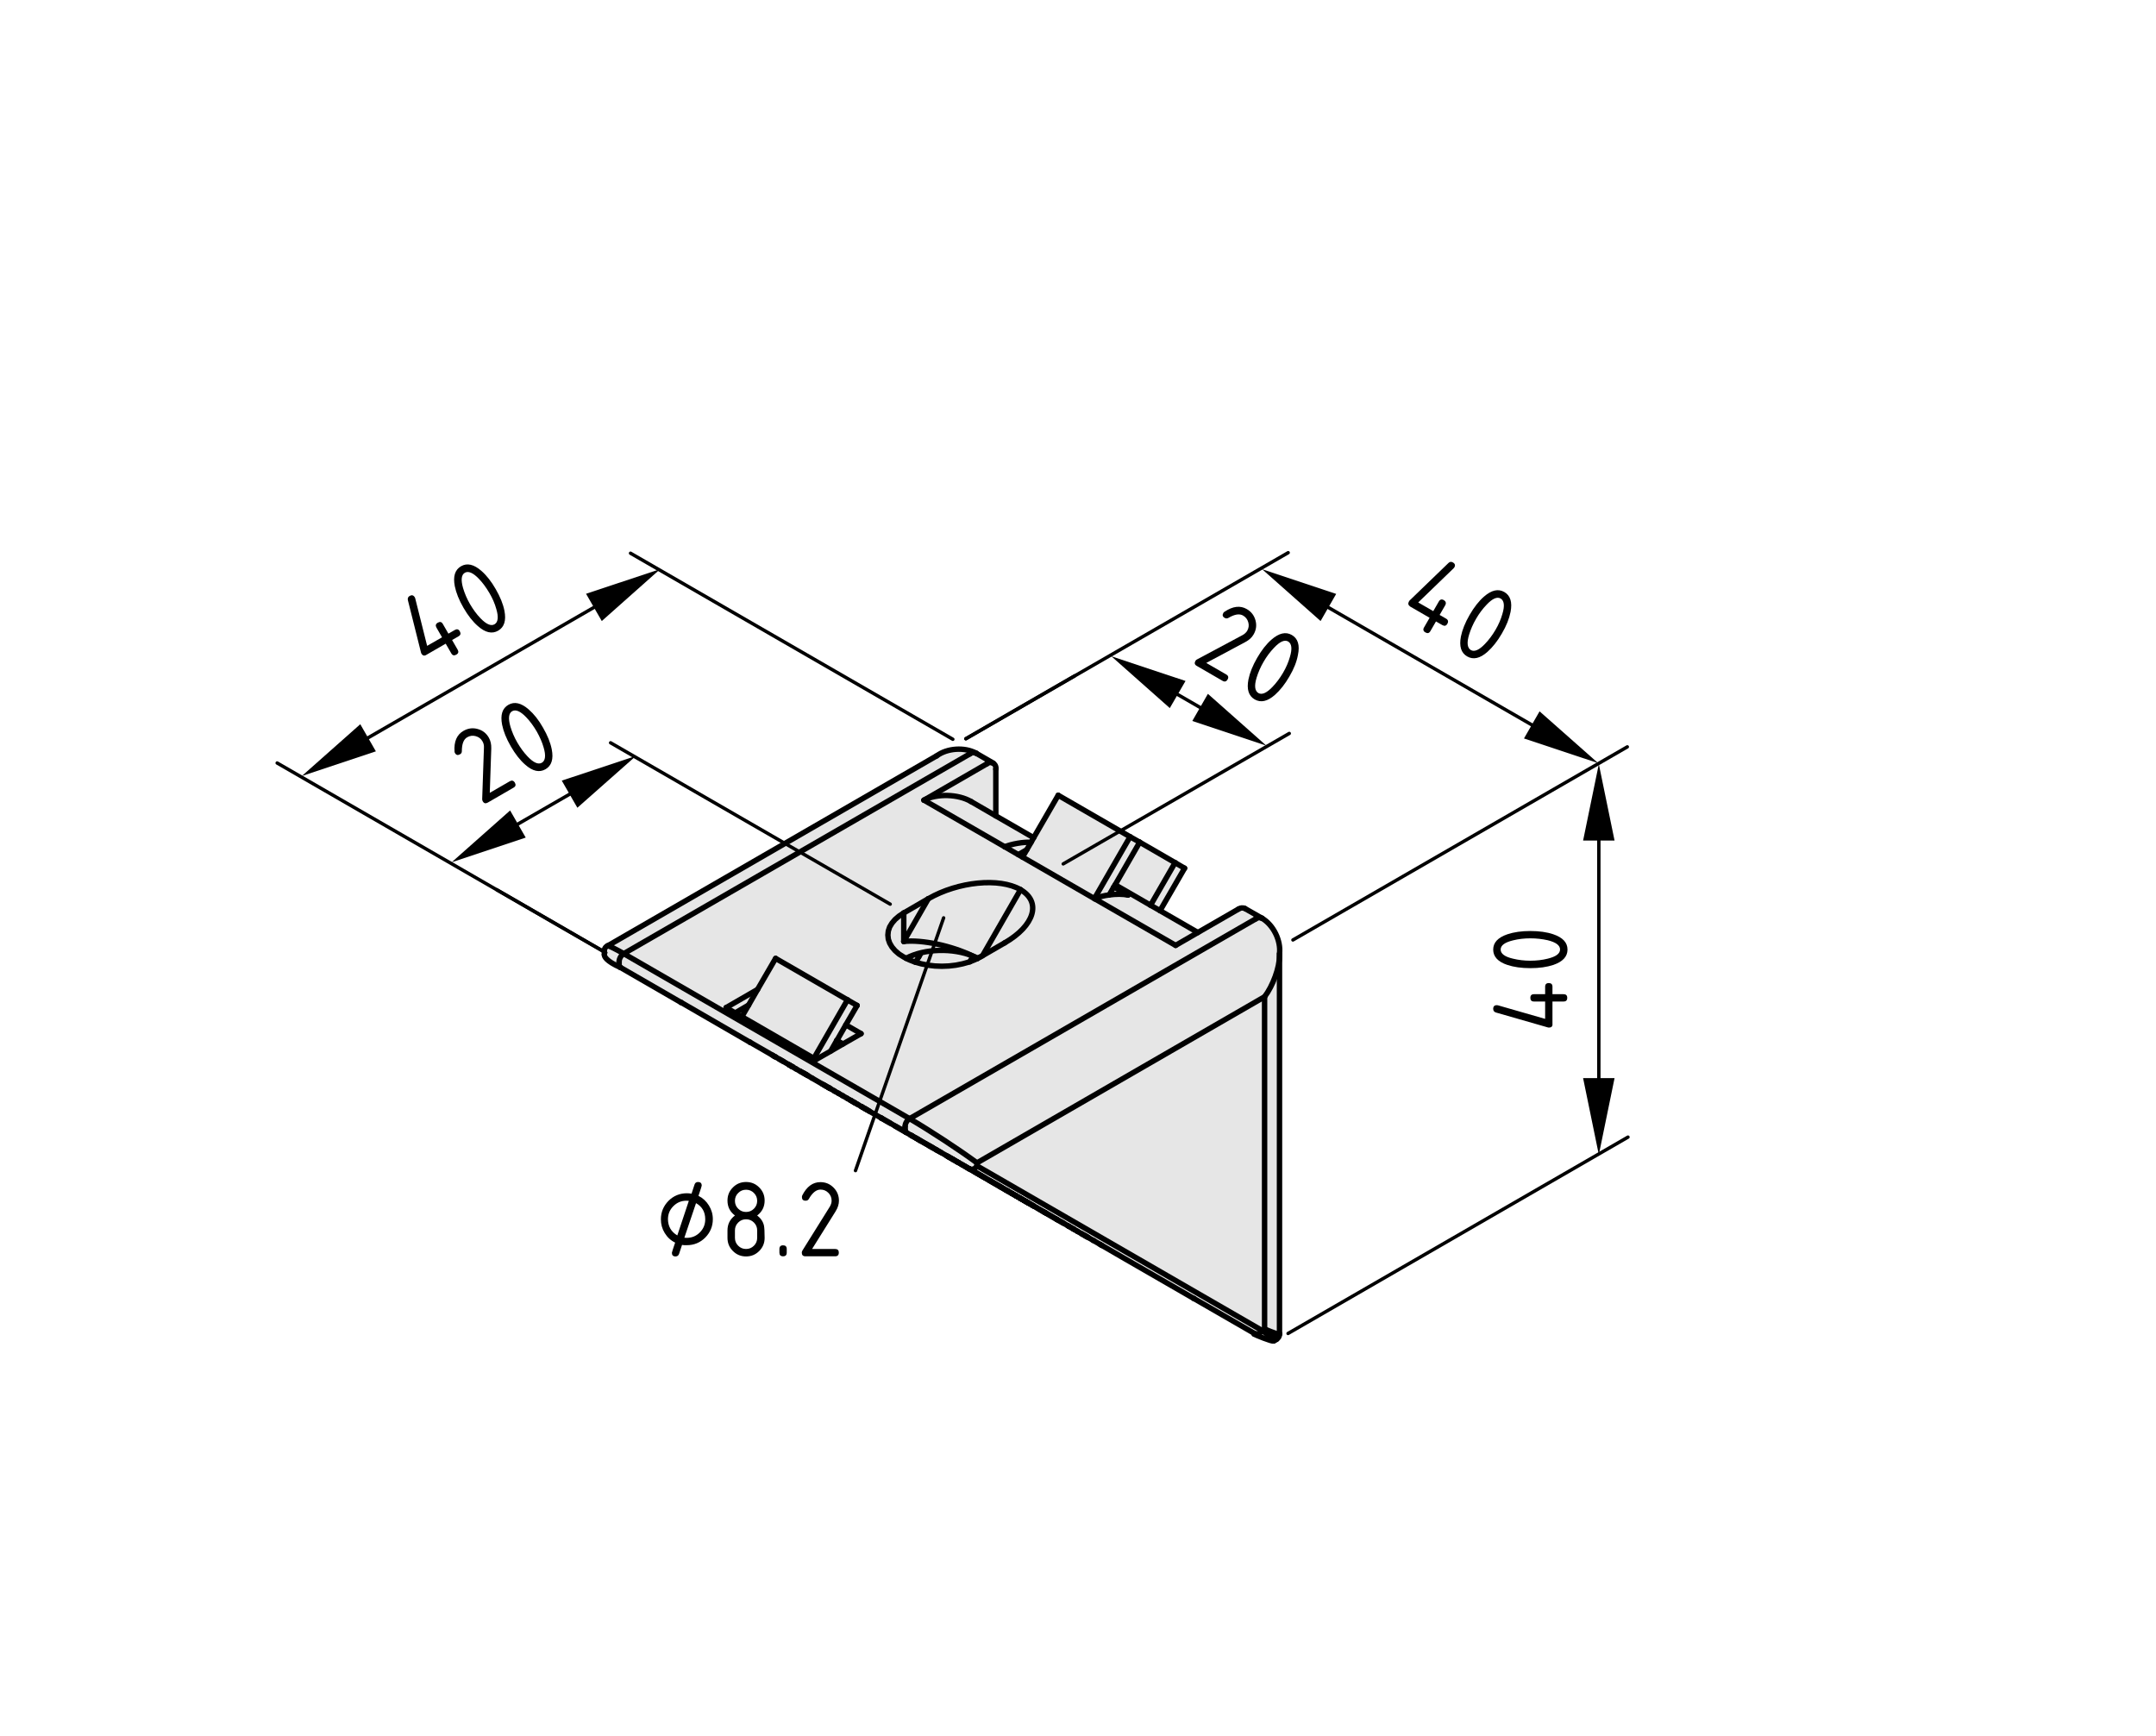 <?xml version="1.0" encoding="utf-8"?>
<!-- Generator: Adobe Illustrator 19.2.1, SVG Export Plug-In . SVG Version: 6.00 Build 0)  -->
<svg version="1.1" xmlns="http://www.w3.org/2000/svg" xmlns:xlink="http://www.w3.org/1999/xlink" x="0px" y="0px"
	 viewBox="0 0 159 128" style="enable-background:new 0 0 159 128;" xml:space="preserve">
<style type="text/css">
	.st0{fill:#E6E6E6;}
	.st1{fill:none;stroke:#000000;stroke-width:0.4;stroke-linecap:round;stroke-linejoin:round;stroke-miterlimit:10;}
	.st2{fill:none;stroke:#000000;stroke-width:0.25;stroke-linecap:round;stroke-linejoin:round;stroke-miterlimit:10;}
</style>
<g id="Kontur">
	<g id="LINE_71_">
		<g id="XMLID_1_">
			<g>
				<path class="st0" d="M93.07,67.72c0.84,0.49,1.41,1.65,1.29,2.62v0.01v0.01c0,0.04,0,0.09,0,0.13c0,0.87-0.48,2.2-1.1,3.02
					L72.05,85.76c-1.28-0.95-3.51-2.41-4.97-3.26L92.6,67.77C92.72,67.67,92.93,67.65,93.07,67.72z"/>
				<path class="st0" d="M94.36,98.38c0.01,0.15-0.08,0.32-0.22,0.38c-0.02-0.08-0.38-0.39-0.88-0.75
					C93.88,98.28,94.36,98.44,94.36,98.38z"/>
				<path class="st0" d="M94.36,98.37L94.36,98.37c0,0.07-0.48-0.09-1.1-0.36v-24.5c0.62-0.82,1.1-2.15,1.1-3.02V98.37L94.36,98.37z
					"/>
				<path class="st0" d="M94.14,98.76c0.01,0.01,0,0.02-0.01,0.02l-0.18,0.1c0-0.07-0.37-0.39-0.88-0.76l0.19-0.11
					C93.76,98.37,94.12,98.68,94.14,98.76z"/>
				<polygon class="st0" points="93.26,73.51 93.26,98.01 93.07,98.12 72.05,85.98 72.05,85.76 				"/>
				<path class="st0" d="M66.83,70.67l0.21,0.11l0.43,0.17l0.04,0.01l0.43,0.12l0.49,0.1l0.51,0.06l0.52,0.02l0.52-0.02l0.51-0.06
					l0.5-0.1l0.47-0.13l0.06-0.02l0.37-0.15l0.2-0.1h0.01v-0.01l0.18-0.09l0.18-0.1l1.64-0.95c2.2-1.27,2.72-3.02,1.16-3.92
					c-1.55-0.9-4.6-0.6-6.8,0.67l-1.81,1.05l-0.35,0.23l-0.29,0.25l-0.23,0.27l-0.17,0.28l-0.1,0.3l-0.03,0.3l0.03,0.3l0.1,0.29
					l0.17,0.29l0.23,0.27l0.29,0.25l0.35,0.22L66.83,70.67z M91.81,67l1.26,0.72c-0.14-0.07-0.35-0.05-0.47,0.05L67.08,82.5
					L46,70.33L71.52,55.6c0.12-0.1,0.33-0.12,0.47-0.05l1.26,0.73l-0.01,0.01c-0.04-0.02-0.09-0.04-0.14-0.05
					c-0.1-0.02-0.25,0.02-0.32,0.09l-4.64,2.68l5.96,3.44l1,0.58l0.31,0.18l5.3,3.06l0.02,0.01l5.97,3.44l1.64-0.95l3-1.73
					C91.46,66.95,91.67,66.93,91.81,67z M62.17,76.99l1.33-0.76l-1.12-0.65l0.83-1.43l-0.71-0.41l-5.3-3.06l-1.33,2.29l-2.32,1.34
					l0.67,0.39l0.49,0.28l5.31,3.07l0.16,0.09l1.08-0.62L62.17,76.99z"/>
				<path class="st0" d="M72.05,85.98l21.02,12.14c-0.1,0.21-0.35,0.31-0.57,0.21l-4.44-2.56l-0.02-0.01l-5.08-2.93l-1.69-0.98
					l-0.04-0.02l-0.07-0.04l-0.03-0.02l-0.46-0.27l-0.06-0.03l-0.36-0.21l-0.11-0.06l-0.09-0.06l-0.02-0.01l-0.22-0.12l-0.05-0.03
					l-0.26-0.15l-0.09-0.05l-0.17-0.1l-0.04-0.03l-0.06-0.03l-0.15-0.09l-0.18-0.1l-0.08-0.05l-0.26-0.15l-0.1-0.06l-0.02-0.01
					l-0.04-0.02l-0.12-0.07l-0.11-0.06l-0.19-0.11l-0.19-0.11l-0.41-0.24L77.2,89.5l-0.05-0.03l-0.01-0.01l-0.06-0.03l-0.12-0.07
					l-0.04-0.02l-0.31-0.18l-0.15-0.09l-0.02-0.01l-0.19-0.11l-0.02-0.01l-0.14-0.08l-0.01-0.01l-0.2-0.12l-0.02-0.01l-0.07-0.04
					l-0.1-0.06l-0.09-0.05l-0.1-0.05l-0.03-0.02l-0.02-0.01l-0.01-0.01l-0.07-0.04l-0.04-0.02l-0.13-0.08l-0.07-0.04l-0.02-0.01
					l-0.04-0.02L75,88.23l-0.01-0.01l-0.08-0.05l-0.03-0.01l-0.02-0.01l-0.03-0.02l-0.1-0.06l-0.04-0.02l-0.05-0.03l-0.05-0.03
					l-0.03-0.02l-0.06-0.03l-0.09-0.05l-0.03-0.02l-0.04-0.02l-0.02-0.02l-0.02-0.01l-0.02-0.01l-0.05-0.03l-0.02-0.01l-0.02-0.01
					l-0.02-0.01l-0.14-0.08l-0.05-0.03l-0.07-0.04l-0.08-0.05l-0.05-0.03l-0.5-0.29l-0.32-0.18l-0.34-0.2l-0.73-0.42l-0.38-0.22
					C71.72,86.28,71.95,86.19,72.05,85.98z"/>
				<path class="st0" d="M88.34,68.77l-1.64,0.95l-5.97-3.44c0.29-0.13,0.67-0.23,1.07-0.28c0.49-0.07,1.01-0.07,1.39,0.01
					l-1.05-0.6l0.1-0.16l2.61,1.51l0.7,0.4L88.34,68.77z"/>
				<polygon class="st0" points="87.36,64.03 85.55,67.16 84.85,66.76 86.66,63.62 				"/>
				<polygon class="st0" points="86.66,63.62 84.85,66.76 82.24,65.25 84.05,62.11 				"/>
				<path class="st0" d="M84.05,62.11l-1.81,3.14l-0.1,0.16L81.8,66c-0.4,0.05-0.78,0.15-1.07,0.28l-0.02-0.01l2.63-4.56
					L84.05,62.11z"/>
				<polygon class="st0" points="83.34,61.71 80.71,66.27 75.41,63.21 75.72,62.67 76.04,62.12 76.23,61.78 78.04,58.65 				"/>
				<path class="st0" d="M82.14,65.41l1.05,0.6c-0.38-0.08-0.9-0.08-1.39-0.01L82.14,65.41z"/>
				<path class="st0" d="M81.27,91.85l-0.04-0.02L81.27,91.85z"/>
				<path class="st0" d="M81.13,91.77l0.03,0.02L81.13,91.77z"/>
				<path class="st0" d="M80.67,91.5l-0.06-0.03L80.67,91.5z"/>
				<path class="st0" d="M80.14,91.2l0.11,0.06L80.14,91.2z"/>
				<polygon class="st0" points="80.05,91.14 80.14,91.2 80.03,91.13 				"/>
				<polygon class="st0" points="80.14,91.2 79.81,91.01 80.03,91.13 				"/>
				<path class="st0" d="M79.76,90.98l0.05,0.03L79.76,90.98z"/>
				<path class="st0" d="M79.5,90.83l-0.09-0.05L79.5,90.83z"/>
				<polygon class="st0" points="79.24,90.68 79.14,90.62 79.2,90.65 				"/>
				<path class="st0" d="M79.2,90.65l-0.06-0.03L79.2,90.65z"/>
				<path class="st0" d="M78.99,90.53l-0.18-0.1L78.99,90.53z"/>
				<path class="st0" d="M78.73,90.38l0.08,0.05L78.73,90.38z"/>
				<polygon class="st0" points="78.47,90.23 78.35,90.16 78.37,90.17 				"/>
				<path class="st0" d="M78.19,90.07l0.12,0.07L78.19,90.07z"/>
				<polygon class="st0" points="77.89,89.9 78.08,90.01 78.01,89.97 				"/>
				<path class="st0" d="M77.89,89.9l0.12,0.07L77.89,89.9z"/>
				<path class="st0" d="M77.7,89.79l0.19,0.11L77.7,89.79z"/>
				<path class="st0" d="M77.29,89.55l0.41,0.24L77.29,89.55z"/>
				<path class="st0" d="M77.15,89.47l0.05,0.03L77.15,89.47z"/>
				<polygon class="st0" points="77.14,89.46 77.15,89.47 77.14,89.47 				"/>
				<polygon class="st0" points="77.14,89.46 77.14,89.47 77.08,89.43 				"/>
				<polygon class="st0" points="76.96,89.36 77.08,89.43 77,89.39 				"/>
				<path class="st0" d="M76.96,89.36L77,89.39L76.96,89.36z"/>
				<path class="st0" d="M76.61,89.16l0.31,0.18L76.61,89.16z"/>
				<path class="st0" d="M76.44,89.06l0.02,0.01L76.44,89.06z"/>
				<path class="st0" d="M76.25,88.95l-0.02-0.01L76.25,88.95z"/>
				<path class="st0" d="M76.23,61.78l-0.19,0.34h-0.01c-0.53-0.04-1.44,0.12-1.93,0.33l-5.96-3.44c0.97-0.5,2.53-0.45,3.47,0.1
					l1.83,1.06L76.23,61.78z"/>
				<polygon class="st0" points="76.09,88.86 76.23,88.94 76.17,88.91 				"/>
				<path class="st0" d="M76.17,88.91l0.06,0.03L76.17,88.91z"/>
				<polygon class="st0" points="76.09,88.86 75.86,88.73 76.08,88.85 				"/>
				<polygon class="st0" points="76.08,88.85 75.86,88.73 75.88,88.73 				"/>
				<path class="st0" d="M76.04,62.12l-0.32,0.55l-0.62,0.36l-1-0.58C74.59,62.24,75.5,62.08,76.04,62.12L76.04,62.12z"/>
				<polygon class="st0" points="75.88,88.73 75.86,88.73 75.86,88.72 				"/>
				<polygon class="st0" points="75.86,88.72 75.86,88.73 75.84,88.72 				"/>
				<polygon class="st0" points="75.86,88.72 75.84,88.72 75.82,88.71 75.79,88.68 				"/>
				<polygon class="st0" points="75.79,88.68 75.82,88.71 75.61,88.59 				"/>
				<polygon class="st0" points="75.79,88.68 75.61,88.59 75.6,88.57 				"/>
				<polygon class="st0" points="75.79,88.68 75.6,88.57 75.69,88.62 				"/>
				<polygon class="st0" points="75.72,62.67 75.41,63.21 75.1,63.03 				"/>
				<path class="st0" d="M75.69,88.62l-0.09-0.05L75.69,88.62z"/>
				<polygon class="st0" points="75.6,88.57 75.61,88.59 75.55,88.55 				"/>
				<polygon class="st0" points="75.6,88.57 75.55,88.55 75.5,88.52 				"/>
				<path class="st0" d="M75.26,65.61c1.56,0.9,1.04,2.65-1.16,3.92l-1.64,0.95L75.26,65.61z"/>
				<path class="st0" d="M75.47,88.5l-0.02-0.01L75.47,88.5z"/>
				<polygon class="st0" points="75.45,88.49 75.43,88.48 75.44,88.48 				"/>
				<polygon class="st0" points="75.37,88.44 75.44,88.48 75.43,88.48 				"/>
				<polygon class="st0" points="75.43,88.48 75.33,88.42 75.37,88.44 				"/>
				<polygon class="st0" points="75.2,88.34 75.33,88.42 75.24,88.37 				"/>
				<polygon class="st0" points="75.24,88.37 75.33,88.42 75.32,88.42 				"/>
				<path class="st0" d="M75.24,88.37l0.08,0.05L75.24,88.37z"/>
				<path class="st0" d="M75.26,65.61l-2.8,4.87l-0.18,0.1l-0.18,0.09c-0.06-0.03-0.13-0.06-0.19-0.09
					c-0.05-0.02-0.11-0.05-0.16-0.07c-1.56-0.76-3.75-1.23-5.1-1.08l1.81-3.15C70.66,65.01,73.71,64.71,75.26,65.61z"/>
				<polygon class="st0" points="75.2,88.34 75.24,88.37 75.13,88.3 				"/>
				<polygon class="st0" points="75.24,88.37 75.08,88.28 75.11,88.29 75.13,88.3 				"/>
				<polygon class="st0" points="75.11,88.29 75.08,88.28 75.07,88.27 				"/>
				<path class="st0" d="M75.07,88.27L75,88.23L75.07,88.27z"/>
				<polygon class="st0" points="75,88.23 74.91,88.18 74.99,88.22 				"/>
				<polygon class="st0" points="74.99,88.22 74.91,88.18 74.91,88.17 				"/>
				<polygon class="st0" points="74.91,88.17 74.91,88.18 74.88,88.16 				"/>
				<path class="st0" d="M74.88,88.16l-0.02-0.01L74.88,88.16z"/>
				<path class="st0" d="M74.83,88.13l0.03,0.02L74.83,88.13z"/>
				<polygon class="st0" points="74.83,88.13 74.69,88.05 74.73,88.07 				"/>
				<path class="st0" d="M74.73,88.07l-0.04-0.02L74.73,88.07z"/>
				<path class="st0" d="M74.64,88.02l0.05,0.03L74.64,88.02z"/>
				<polygon class="st0" points="74.64,88.02 74.57,87.99 74.59,87.99 				"/>
				<polygon class="st0" points="74.59,87.99 74.57,87.99 74.56,87.97 				"/>
				<polygon class="st0" points="74.56,87.97 74.57,87.99 74.5,87.94 				"/>
				<path class="st0" d="M74.56,87.97l-0.06-0.03L74.56,87.97z"/>
				<path class="st0" d="M74.5,87.94l-0.09-0.05L74.5,87.94z"/>
				<path class="st0" d="M74.41,87.89l-0.03-0.02L74.41,87.89z"/>
				<polygon class="st0" points="74.32,87.83 74.34,87.85 74.32,87.84 				"/>
				<polygon class="st0" points="74.32,87.83 74.32,87.84 74.3,87.82 				"/>
				<polygon class="st0" points="74.32,87.84 74.19,87.77 74.21,87.77 74.23,87.78 74.28,87.81 74.3,87.82 				"/>
				<path class="st0" d="M74.28,87.81l-0.05-0.03L74.28,87.81z"/>
				<polygon class="st0" points="74.21,87.77 74.19,87.77 74.19,87.76 				"/>
				<path class="st0" d="M74.19,87.76l-0.02-0.01L74.19,87.76z"/>
				<path class="st0" d="M74.03,87.67l0.14,0.08L74.03,87.67z"/>
				<path class="st0" d="M74.03,87.67l-0.05-0.03L74.03,87.67z"/>
				<path class="st0" d="M73.98,87.64l-0.07-0.04L73.98,87.64z"/>
				<polygon class="st0" points="73.83,87.55 73.91,87.6 73.85,87.57 				"/>
				<polygon class="st0" points="73.83,87.55 73.85,87.57 73.78,87.53 				"/>
				<polygon class="st0" points="73.83,87.55 73.78,87.53 73.78,87.52 				"/>
				<polygon class="st0" points="73.78,87.52 73.78,87.53 71.48,86.2 71.49,86.2 71.51,86.21 71.89,86.43 72.62,86.85 72.96,87.05 
									"/>
				<polygon class="st0" points="73.78,87.52 72.96,87.05 73.28,87.23 				"/>
				<path class="st0" d="M73.24,56.29c0.15,0.08,0.23,0.25,0.2,0.42v3.46l-1.83-1.06c-0.94-0.55-2.5-0.6-3.47-0.1l4.64-2.68
					c0.07-0.07,0.22-0.11,0.32-0.09C73.15,56.25,73.2,56.27,73.24,56.29z"/>
				<path class="st0" d="M72.62,86.85l-0.73-0.42L72.62,86.85z"/>
				<polygon class="st0" points="72.1,70.67 72.1,70.68 72.09,70.68 				"/>
				<path class="st0" d="M72.1,70.67L72.1,70.67c-0.07-0.03-0.13-0.06-0.19-0.09C71.97,70.61,72.04,70.64,72.1,70.67z"/>
				<path class="st0" d="M67.51,70.96l-0.04-0.01l-0.43-0.17l-0.21-0.11c1.34-0.72,3.46-0.77,4.92-0.16
					c0.05,0.02,0.11,0.05,0.16,0.07c0.06,0.03,0.12,0.06,0.18,0.1l-0.2,0.1l-0.37,0.15l-0.06,0.02l-0.47,0.13l-0.5,0.1l-0.51,0.06
					l-0.52,0.02l-0.52-0.02l-0.51-0.06l-0.49-0.1L67.51,70.96z"/>
				<path class="st0" d="M72.05,85.76v0.22c-0.1,0.21-0.33,0.3-0.54,0.23l-0.02-0.01c-0.24-0.14-0.48-0.28-0.73-0.42
					c-0.02-0.01-0.04-0.03-0.06-0.04c-0.1-0.06-0.2-0.11-0.3-0.17c-0.02-0.01-0.04-0.03-0.06-0.03c-0.01-0.01-0.03-0.02-0.04-0.03
					c-0.14-0.08-0.27-0.16-0.4-0.23c-0.04-0.02-0.08-0.04-0.11-0.06c-0.12-0.07-0.24-0.14-0.38-0.22c-0.08-0.05-0.17-0.1-0.25-0.14
					c-0.02-0.02-0.04-0.03-0.06-0.04c-0.11-0.06-0.22-0.12-0.33-0.19c-0.4-0.23-0.8-0.46-1.2-0.69c-0.08-0.04-0.15-0.09-0.22-0.12
					c-0.01-0.01-0.03-0.02-0.04-0.03H67.3l-0.13-0.08c0,0,0,0-0.01,0c-0.11-0.07-0.21-0.13-0.32-0.19l-0.01-0.01
					c-0.06-0.05-0.1-0.13-0.08-0.21v-0.22c-0.01-0.21,0.14-0.47,0.33-0.58C68.54,83.35,70.77,84.81,72.05,85.76z"/>
				<path class="st0" d="M71.99,55.55c-0.14-0.07-0.35-0.05-0.47,0.05L46,70.33c-0.58-0.33-1.07-0.58-1.18-0.58l24.24-14h0.01
					C69.84,55.17,71.14,55.08,71.99,55.55z"/>
				<path class="st0" d="M71.49,86.2l0.02,0.01L71.49,86.2z"/>
				<path class="st0" d="M71.49,86.2L71.49,86.2l-0.38-0.22l-0.16-0.09l-0.02-0.01c-0.05-0.03-0.11-0.07-0.17-0.1
					C71.01,85.92,71.25,86.06,71.49,86.2z"/>
				<path class="st0" d="M71.11,85.98l0.37,0.22l-0.06-0.03C71.32,86.11,71.22,86.05,71.11,85.98z"/>
				<path class="st0" d="M70.76,85.78c-0.04-0.02-0.09-0.05-0.13-0.07c0.02,0.01,0.05,0.03,0.07,0.03
					C70.72,85.75,70.74,85.77,70.76,85.78z"/>
				<path class="st0" d="M70.7,85.74c-0.02,0-0.05-0.02-0.07-0.03c-0.08-0.04-0.15-0.09-0.23-0.14C70.5,85.63,70.6,85.68,70.7,85.74
					z"/>
				<path class="st0" d="M70.4,85.57c0.08,0.05,0.15,0.1,0.23,0.14c-0.09-0.06-0.19-0.11-0.29-0.17
					C70.36,85.54,70.38,85.56,70.4,85.57z"/>
				<path class="st0" d="M70.3,85.51c0.01,0.01,0.03,0.02,0.04,0.03c-0.02-0.01-0.04-0.02-0.06-0.03
					C70.28,85.51,70.29,85.52,70.3,85.51z"/>
				<path class="st0" d="M70.3,85.51c-0.01,0.01-0.02,0-0.02,0c-0.11-0.07-0.23-0.14-0.36-0.21C70.05,85.37,70.17,85.44,70.3,85.51z
					"/>
				<path class="st0" d="M70.3,85.51c-0.13-0.07-0.25-0.14-0.38-0.21c-0.01,0-0.01,0-0.02-0.02C70.03,85.35,70.16,85.43,70.3,85.51z
					"/>
				<path class="st0" d="M69.9,85.28c0.01,0.02,0.01,0.02,0.02,0.02c-0.04-0.02-0.08-0.05-0.13-0.08
					C69.82,85.24,69.86,85.26,69.9,85.28z"/>
				<path class="st0" d="M71.75,70.51c-1.46-0.61-3.58-0.56-4.92,0.16l-0.18-0.09l-0.35-0.22l-0.29-0.25l-0.23-0.27l-0.17-0.29
					l-0.1-0.29l-0.03-0.3l0.03-0.3l0.1-0.3l0.17-0.28l0.23-0.27l0.29-0.25l0.35-0.23v2.1C68,69.28,70.19,69.75,71.75,70.51z"/>
				<path class="st0" d="M69.41,85c-0.08-0.04-0.16-0.09-0.25-0.14C69.24,84.9,69.33,84.95,69.41,85z"/>
				<path class="st0" d="M69.1,84.82c0.02,0.01,0.04,0.02,0.06,0.04C69.14,84.85,69.12,84.84,69.1,84.82L69.1,84.82z"/>
				<path class="st0" d="M69.1,84.82L69.1,84.82c-0.19-0.1-0.38-0.21-0.57-0.32c0.08,0.04,0.16,0.09,0.24,0.13
					C68.88,84.7,68.99,84.76,69.1,84.82z"/>
				<path class="st0" d="M67.57,83.94c0.4,0.23,0.8,0.46,1.2,0.69c-0.08-0.04-0.16-0.09-0.24-0.13c-0.22-0.13-0.45-0.26-0.67-0.38
					C67.76,84.05,67.66,84,67.57,83.94z"/>
				<polygon class="st0" points="68.46,66.28 66.65,69.43 66.65,67.33 				"/>
				<path class="st0" d="M67.57,83.94c0.09,0.06,0.19,0.11,0.29,0.18c-0.17-0.11-0.34-0.2-0.51-0.3
					C67.42,83.85,67.49,83.9,67.57,83.94z"/>
				<path class="st0" d="M67.35,83.82c-0.01-0.01-0.03-0.02-0.05-0.03h0.01C67.32,83.8,67.34,83.81,67.35,83.82z"/>
				<path class="st0" d="M67.17,83.71l0.13,0.08c-0.03-0.02-0.05-0.04-0.08-0.04C67.21,83.73,67.19,83.72,67.17,83.71z"/>
				<path class="st0" d="M67.17,83.71c0.02,0.01,0.04,0.02,0.05,0.04C67.2,83.73,67.18,83.72,67.17,83.71
					C67.17,83.71,67.17,83.71,67.17,83.71z"/>
				<path class="st0" d="M46,70.33L67.08,82.5c-0.19,0.11-0.34,0.37-0.33,0.58v0.22c-0.02,0.08,0.02,0.16,0.08,0.21
					c-0.02-0.01-0.03-0.02-0.05-0.02c-0.02-0.01-0.03-0.02-0.04-0.03c-0.25-0.14-0.5-0.29-0.73-0.42c-0.12-0.07-0.24-0.14-0.36-0.21
					c-0.22-0.13-0.43-0.25-0.63-0.36l-0.03-0.02l-0.86-0.49l-0.04-0.03L64,81.88l-0.02-0.01l-0.03-0.02l-0.02-0.01l-0.03-0.02
					l-0.05-0.03l-0.04-0.02l-0.02-0.01l-0.03-0.02l-0.04-0.02l-0.07-0.04l-0.08-0.05l-0.02-0.01l-0.02-0.01l-0.27-0.16l-0.06-0.03
					l-0.15-0.09l-0.03-0.02l-0.08-0.04l-0.1-0.06l-0.03-0.02l-0.07-0.04l-0.06-0.03l-0.1-0.06l-0.09-0.05L62.48,81l-0.3-0.17
					l-0.08-0.05l-0.23-0.13l-0.05-0.03l-0.27-0.15l-0.04-0.03l-0.28-0.16l-0.02-0.01l-0.03-0.02l-0.01-0.01l-0.05-0.03l-0.06-0.03
					l-0.15-0.08l-0.03-0.02l-0.04-0.02l-0.04-0.03l-0.11-0.06l-0.04-0.02l-0.76-0.44l-0.32-0.19l-0.08-0.05l-0.21-0.12l-0.18-0.1
					l-0.07-0.04L59.01,79l-0.3-0.17l-0.02-0.01l-0.05-0.03l-0.16-0.1l-0.03-0.02l-0.05-0.02l-0.17-0.1l-0.01-0.01l-0.02-0.01
					l-0.43-0.25l-0.28-0.16l-0.29-0.17l-0.04-0.02L57.1,77.9l-0.05-0.03l-0.06-0.04l-0.05-0.03l-1.63-0.94H55.3l-5.08-2.94h-0.01
					l-4.45-2.57c-0.06-0.04-0.11-0.14-0.1-0.22v-0.22C45.66,70.7,45.81,70.44,46,70.33z"/>
				<path class="st0" d="M66.83,83.51L66.83,83.51c-0.01,0-0.03-0.01-0.05-0.02C66.8,83.49,66.81,83.5,66.83,83.51z"/>
				<path class="st0" d="M66.74,83.46l-0.73-0.42C66.24,83.17,66.49,83.32,66.74,83.46z"/>
				<path class="st0" d="M65.65,82.83l-0.63-0.36C65.22,82.58,65.43,82.7,65.65,82.83z"/>
				<path class="st0" d="M64.09,81.93l0.04,0.03L64.09,81.93z"/>
				<path class="st0" d="M64,81.88l-0.02-0.01L64,81.88z"/>
				<path class="st0" d="M63.95,81.85l0.03,0.02L63.95,81.85z"/>
				<path class="st0" d="M63.93,81.84l-0.03-0.02L63.93,81.84z"/>
				<path class="st0" d="M63.9,81.82l-0.05-0.03L63.9,81.82z"/>
				<path class="st0" d="M63.81,81.77l-0.02-0.01L63.81,81.77z"/>
				<path class="st0" d="M63.76,81.74l-0.04-0.02L63.76,81.74z"/>
				<path class="st0" d="M63.65,81.68l-0.08-0.05L63.65,81.68z"/>
				<path class="st0" d="M63.55,81.62l0.02,0.01L63.55,81.62z"/>
				<path class="st0" d="M63.55,81.62l-0.02-0.01L63.55,81.62z"/>
				<polygon class="st0" points="63.5,76.23 62.17,76.99 61.72,76.73 62.38,75.58 				"/>
				<path class="st0" d="M63.26,81.45l-0.06-0.03L63.26,81.45z"/>
				<polygon class="st0" points="63.21,74.15 62.38,75.58 61.72,76.73 61.71,76.73 61.26,77.52 60.18,78.14 60.02,78.05 62.5,73.74 
									"/>
				<polygon class="st0" points="63.05,81.33 63,81.31 63.02,81.31 				"/>
				<polygon class="st0" points="63.02,81.31 63,81.31 62.94,81.27 				"/>
				<path class="st0" d="M62.81,81.19l0.03,0.02L62.81,81.19z"/>
				<path class="st0" d="M62.74,81.15l0.07,0.04L62.74,81.15z"/>
				<path class="st0" d="M62.74,81.15l-0.06-0.03L62.74,81.15z"/>
				<polygon class="st0" points="62.5,73.74 60.02,78.05 54.71,74.98 55.21,74.12 55.87,72.97 57.2,70.68 				"/>
				<path class="st0" d="M62.48,81l0.01,0.01L62.48,81z"/>
				<path class="st0" d="M62.18,80.83l-0.08-0.05L62.18,80.83z"/>
				<polygon class="st0" points="62.17,76.99 61.26,77.52 61.71,76.73 61.72,76.73 				"/>
				<path class="st0" d="M61.87,80.65l-0.05-0.03L61.87,80.65z"/>
				<path class="st0" d="M61.51,80.44l0.04,0.03L61.51,80.44z"/>
				<path class="st0" d="M61.21,80.27l0.02,0.01L61.21,80.27z"/>
				<polygon class="st0" points="61.18,80.25 61.1,80.21 61.17,80.24 				"/>
				<polygon class="st0" points="61.17,80.24 61.1,80.21 61.12,80.21 				"/>
				<polygon class="st0" points="61.12,80.21 61.1,80.21 61.06,80.18 				"/>
				<path class="st0" d="M60.91,80.1l0.15,0.08L60.91,80.1z"/>
				<path class="st0" d="M60.84,80.06l0.04,0.02L60.84,80.06z"/>
				<path class="st0" d="M60.8,80.03l0.04,0.03L60.8,80.03z"/>
				<path class="st0" d="M60.69,79.97l-0.04-0.02L60.69,79.97z"/>
				<polygon class="st0" points="59.57,79.32 59.1,79.05 59.28,79.15 59.49,79.27 				"/>
				<path class="st0" d="M59.49,79.27l-0.21-0.12L59.49,79.27z"/>
				<path class="st0" d="M59.03,79.01L59.01,79L59.03,79.01z"/>
				<path class="st0" d="M58.69,78.82l0.02,0.01L58.69,78.82z"/>
				<polygon class="st0" points="58.48,78.69 58.41,78.66 58.45,78.67 				"/>
				<polygon class="st0" points="58.45,78.67 58.41,78.66 58.4,78.65 				"/>
				<path class="st0" d="M58.23,78.55l0.17,0.1L58.23,78.55z"/>
				<path class="st0" d="M57.77,78.28l-0.28-0.16L57.77,78.28z"/>
				<path class="st0" d="M57.2,77.95l-0.04-0.02L57.2,77.95z"/>
				<path class="st0" d="M57.16,77.93L57.1,77.9L57.16,77.93z"/>
				<path class="st0" d="M57.05,77.87l-0.06-0.04L57.05,77.87z"/>
				<path class="st0" d="M56.99,77.83l-0.05-0.03L56.99,77.83z"/>
				<polygon class="st0" points="55.87,72.97 55.21,74.12 54.22,74.7 53.55,74.31 				"/>
				<polygon class="st0" points="55.21,74.12 54.71,74.98 54.22,74.7 				"/>
				<path class="st0" d="M46,70.33c-0.19,0.11-0.34,0.37-0.34,0.58v0.22c-0.01,0.08,0.04,0.18,0.1,0.22
					c-1.08-0.48-1.2-0.82-1.19-0.95v-0.01v-0.21v-0.02c-0.02-0.17,0.08-0.34,0.23-0.4c0-0.01,0.01-0.01,0.02-0.01
					C44.93,69.75,45.42,70,46,70.33z"/>
			</g>
			<g>
				<path class="st1" d="M44.8,69.76c-0.15,0.06-0.25,0.23-0.23,0.4"/>
				<path class="st1" d="M94.36,70.34c0.12-0.97-0.45-2.13-1.29-2.62"/>
				<polyline class="st1" points="44.57,70.16 44.57,70.18 44.57,70.39 				"/>
				<line class="st1" x1="69.06" y1="55.75" x2="44.82" y2="69.75"/>
				<path class="st1" d="M44.57,70.4c-0.01,0.13,0.11,0.47,1.19,0.95"/>
				<line class="st1" x1="94.36" y1="98.36" x2="94.36" y2="70.49"/>
				<polyline class="st1" points="88.34,68.77 85.55,67.16 84.85,66.76 82.24,65.25 				"/>
				<line class="st1" x1="93.07" y1="67.72" x2="91.81" y2="67"/>
				<line class="st1" x1="71.52" y1="70.93" x2="71.73" y2="70.57"/>
				<polyline class="st1" points="76.23,61.78 73.44,60.17 71.61,59.11 				"/>
				<path class="st1" d="M92.48,98.39c0.12,0.06,1.33,0.57,1.44,0.5"/>
				<line class="st1" x1="93.95" y1="98.88" x2="94.13" y2="98.78"/>
				<path class="st1" d="M71.99,55.55c-0.85-0.47-2.15-0.38-2.92,0.2"/>
				<line class="st1" x1="94.36" y1="98.37" x2="94.36" y2="98.36"/>
				<path class="st1" d="M94.11,98.78c0.01,0,0.02-0.01,0.03-0.02c0.14-0.06,0.23-0.23,0.22-0.38"/>
				<line class="st1" x1="73.25" y1="56.28" x2="71.99" y2="55.55"/>
				<path class="st1" d="M67.08,82.5c-0.19,0.11-0.34,0.37-0.33,0.58"/>
				<path class="st1" d="M72.05,85.76c-1.28-0.95-3.51-2.41-4.97-3.26"/>
				<line class="st1" x1="72.05" y1="85.76" x2="72.05" y2="85.98"/>
				<line class="st1" x1="66.75" y1="83.3" x2="66.75" y2="83.08"/>
				<line class="st1" x1="67.08" y1="82.5" x2="92.6" y2="67.77"/>
				<line class="st1" x1="93.26" y1="73.51" x2="72.05" y2="85.76"/>
				<path class="st1" d="M67.86,84.12c-0.1-0.07-0.2-0.12-0.29-0.18"/>
				<path class="st1" d="M68.77,84.63c-0.08-0.04-0.16-0.09-0.24-0.13"/>
				<path class="st1" d="M70.3,85.51c-0.13-0.07-0.25-0.14-0.38-0.21"/>
				<path class="st1" d="M70.7,85.74c-0.02,0-0.05-0.02-0.07-0.03"/>
				<path class="st1" d="M66.75,83.3c-0.02,0.08,0.02,0.16,0.08,0.21"/>
				<path class="st1" d="M71.51,86.21c0.21,0.07,0.44-0.02,0.54-0.23"/>
				<line class="st1" x1="79.41" y1="90.78" x2="79.5" y2="90.83"/>
				<line class="st1" x1="75.24" y1="88.37" x2="75.13" y2="88.3"/>
				<line class="st1" x1="76.23" y1="88.94" x2="76.17" y2="88.91"/>
				<line class="st1" x1="79.2" y1="90.65" x2="79.14" y2="90.62"/>
				<line class="st1" x1="81.13" y1="91.77" x2="81.16" y2="91.79"/>
				<line class="st1" x1="79.81" y1="91.01" x2="80.14" y2="91.2"/>
				<line class="st1" x1="61.1" y1="80.21" x2="61.17" y2="80.24"/>
				<line class="st1" x1="60.8" y1="80.03" x2="60.84" y2="80.06"/>
				<line class="st1" x1="58.45" y1="78.67" x2="58.4" y2="78.65"/>
				<polyline class="st1" points="61.12,80.21 61.06,80.18 60.91,80.1 				"/>
				<line class="st1" x1="61.23" y1="80.28" x2="61.21" y2="80.27"/>
				<line class="st1" x1="62.84" y1="81.21" x2="62.81" y2="81.19"/>
				<line class="st1" x1="63.02" y1="81.31" x2="62.94" y2="81.27"/>
				<line class="st1" x1="80.61" y1="91.47" x2="80.67" y2="91.5"/>
				<line class="st1" x1="80.03" y1="91.13" x2="80.14" y2="91.2"/>
				<line class="st1" x1="79.76" y1="90.98" x2="79.81" y2="91.01"/>
				<line class="st1" x1="79.14" y1="90.62" x2="79.24" y2="90.68"/>
				<line class="st1" x1="78.81" y1="90.43" x2="78.99" y2="90.53"/>
				<line class="st1" x1="78.35" y1="90.16" x2="78.47" y2="90.23"/>
				<line class="st1" x1="77.08" y1="89.43" x2="77.14" y2="89.47"/>
				<line class="st1" x1="76.23" y1="88.94" x2="76.25" y2="88.95"/>
				<polyline class="st1" points="75.84,88.72 75.86,88.73 76.09,88.86 				"/>
				<polyline class="st1" points="75.55,88.55 75.61,88.59 75.82,88.71 				"/>
				<polyline class="st1" points="75.33,88.42 75.43,88.48 75.45,88.49 75.47,88.5 				"/>
				<line class="st1" x1="75.08" y1="88.28" x2="75.24" y2="88.37"/>
				<polyline class="st1" points="74.91,88.18 75,88.23 75.07,88.27 				"/>
				<line class="st1" x1="74.86" y1="88.15" x2="74.88" y2="88.16"/>
				<line class="st1" x1="74.69" y1="88.05" x2="74.83" y2="88.13"/>
				<polyline class="st1" points="74.38,87.87 74.41,87.89 74.5,87.94 74.57,87.99 74.64,88.02 				"/>
				<line class="st1" x1="74.19" y1="87.77" x2="74.32" y2="87.84"/>
				<polyline class="st1" points="73.91,87.6 73.98,87.64 74.03,87.67 				"/>
				<polyline class="st1" points="71.42,86.17 71.48,86.2 73.78,87.53 				"/>
				<path class="st1" d="M71.11,85.98c0.11,0.07,0.21,0.13,0.31,0.19"/>
				<path class="st1" d="M70.4,85.57c0.08,0.05,0.15,0.1,0.23,0.14"/>
				<path class="st1" d="M70.28,85.51c0,0,0.01,0.01,0.02,0"/>
				<path class="st1" d="M69.9,85.28c0.01,0.02,0.01,0.02,0.02,0.02"/>
				<path class="st1" d="M67.3,83.79c0.02,0.01,0.04,0.02,0.05,0.03c0.17,0.1,0.34,0.19,0.51,0.3c0.22,0.12,0.45,0.25,0.67,0.38
					c0.19,0.11,0.38,0.22,0.57,0.33"/>
				<path class="st1" d="M67.16,83.71c0.02,0.01,0.04,0.02,0.06,0.04"/>
				<path class="st1" d="M66.78,83.49c0.02,0.01,0.04,0.02,0.06,0.03"/>
				<line class="st1" x1="66.01" y1="83.04" x2="66.74" y2="83.46"/>
				<line class="st1" x1="65.02" y1="82.47" x2="65.65" y2="82.83"/>
				<polyline class="st1" points="63.95,81.85 63.98,81.87 64,81.88 				"/>
				<polyline class="st1" points="63.85,81.79 63.9,81.82 63.93,81.84 				"/>
				<line class="st1" x1="63.79" y1="81.76" x2="63.81" y2="81.77"/>
				<line class="st1" x1="63.72" y1="81.72" x2="63.76" y2="81.74"/>
				<line class="st1" x1="63.57" y1="81.63" x2="63.65" y2="81.68"/>
				<line class="st1" x1="63.53" y1="81.61" x2="63.55" y2="81.62"/>
				<line class="st1" x1="63" y1="81.31" x2="63.05" y2="81.33"/>
				<polyline class="st1" points="62.68,81.12 62.74,81.15 62.81,81.19 				"/>
				<line class="st1" x1="62.1" y1="80.78" x2="62.18" y2="80.83"/>
				<line class="st1" x1="59.1" y1="79.05" x2="59.57" y2="79.32"/>
				<line class="st1" x1="59.01" y1="79" x2="59.03" y2="79.01"/>
				<line class="st1" x1="58.41" y1="78.66" x2="58.48" y2="78.69"/>
				<line class="st1" x1="57.49" y1="78.12" x2="57.77" y2="78.28"/>
				<line class="st1" x1="57.16" y1="77.93" x2="57.2" y2="77.95"/>
				<polyline class="st1" points="56.94,77.8 56.99,77.83 57.05,77.87 				"/>
				<line class="st1" x1="50.21" y1="73.92" x2="45.76" y2="71.35"/>
				<line class="st1" x1="71.51" y1="86.21" x2="71.49" y2="86.2"/>
				<line class="st1" x1="72.62" y1="86.85" x2="71.89" y2="86.43"/>
				<line class="st1" x1="73.78" y1="87.52" x2="72.96" y2="87.05"/>
				<line class="st1" x1="74.32" y1="87.84" x2="74.3" y2="87.82"/>
				<line class="st1" x1="74.86" y1="88.15" x2="74.83" y2="88.13"/>
				<line class="st1" x1="74.91" y1="88.18" x2="74.88" y2="88.16"/>
				<line class="st1" x1="75.32" y1="88.42" x2="75.24" y2="88.37"/>
				<polyline class="st1" points="75.79,88.68 75.61,88.59 75.6,88.57 				"/>
				<line class="st1" x1="76.08" y1="88.85" x2="75.86" y2="88.73"/>
				<line class="st1" x1="81.27" y1="91.85" x2="81.23" y2="91.83"/>
				<line class="st1" x1="92.5" y1="98.33" x2="88.06" y2="95.77"/>
				<line class="st1" x1="80.14" y1="91.2" x2="80.25" y2="91.26"/>
				<line class="st1" x1="78.73" y1="90.38" x2="78.81" y2="90.43"/>
				<line class="st1" x1="76.96" y1="89.36" x2="77" y2="89.39"/>
				<line class="st1" x1="75.24" y1="88.37" x2="75.33" y2="88.42"/>
				<line class="st1" x1="74.69" y1="88.05" x2="74.73" y2="88.07"/>
				<polyline class="st1" points="74.5,87.94 74.56,87.97 74.57,87.99 74.59,87.99 				"/>
				<line class="st1" x1="74.23" y1="87.78" x2="74.28" y2="87.81"/>
				<polyline class="st1" points="74.17,87.75 74.19,87.76 74.19,87.77 74.21,87.77 				"/>
				<line class="st1" x1="73.85" y1="87.57" x2="73.78" y2="87.53"/>
				<line class="st1" x1="75.79" y1="88.68" x2="75.6" y2="88.57"/>
				<line class="st1" x1="78.01" y1="89.97" x2="77.89" y2="89.9"/>
				<line class="st1" x1="78.19" y1="90.07" x2="78.31" y2="90.14"/>
				<polyline class="st1" points="77.29,89.55 77.7,89.79 77.89,89.9 78.08,90.01 				"/>
				<polyline class="st1" points="77.14,89.46 77.15,89.47 77.2,89.5 				"/>
				<line class="st1" x1="76.96" y1="89.36" x2="77.08" y2="89.43"/>
				<line class="st1" x1="76.61" y1="89.16" x2="76.92" y2="89.34"/>
				<line class="st1" x1="76.44" y1="89.06" x2="76.46" y2="89.07"/>
				<line class="st1" x1="76.09" y1="88.86" x2="76.23" y2="88.94"/>
				<polyline class="st1" points="75.79,88.68 75.86,88.72 75.88,88.73 				"/>
				<polyline class="st1" points="75.5,88.52 75.6,88.57 75.69,88.62 				"/>
				<line class="st1" x1="75.37" y1="88.44" x2="75.44" y2="88.48"/>
				<line class="st1" x1="75.2" y1="88.34" x2="75.33" y2="88.42"/>
				<line class="st1" x1="75.07" y1="88.27" x2="75.11" y2="88.29"/>
				<line class="st1" x1="74.91" y1="88.17" x2="74.99" y2="88.22"/>
				<line class="st1" x1="74.64" y1="88.02" x2="74.69" y2="88.05"/>
				<line class="st1" x1="74.32" y1="87.83" x2="74.34" y2="87.85"/>
				<line class="st1" x1="74.03" y1="87.67" x2="74.17" y2="87.75"/>
				<polyline class="st1" points="73.78,87.52 73.83,87.55 73.91,87.6 				"/>
				<path class="st1" d="M69.41,85c-0.08-0.05-0.17-0.1-0.25-0.14c-0.02-0.02-0.04-0.03-0.06-0.04"/>
				<path class="st1" d="M71.49,86.2c-0.24-0.14-0.48-0.28-0.73-0.42c-0.02-0.01-0.04-0.03-0.06-0.04c-0.1-0.06-0.2-0.11-0.3-0.17
					c-0.02-0.01-0.04-0.03-0.06-0.03c-0.01-0.01-0.03-0.02-0.04-0.03c-0.14-0.08-0.27-0.16-0.4-0.23c-0.04-0.02-0.08-0.04-0.11-0.06
					"/>
				<line class="st1" x1="67.17" y1="83.71" x2="67.3" y2="83.79"/>
				<line class="st1" x1="60.84" y1="80.06" x2="60.88" y2="80.08"/>
				<line class="st1" x1="60.65" y1="79.95" x2="60.69" y2="79.97"/>
				<line class="st1" x1="59.28" y1="79.15" x2="59.49" y2="79.27"/>
				<line class="st1" x1="58.69" y1="78.82" x2="58.71" y2="78.83"/>
				<line class="st1" x1="58.23" y1="78.55" x2="58.4" y2="78.65"/>
				<line class="st1" x1="57.1" y1="77.9" x2="57.16" y2="77.93"/>
				<line class="st1" x1="55.3" y1="76.86" x2="50.22" y2="73.92"/>
				<polyline class="st1" points="58.2,78.53 57.77,78.28 57.49,78.12 57.2,77.95 57.16,77.93 57.1,77.9 57.05,77.87 56.99,77.83 
					56.94,77.8 55.31,76.86 				"/>
				<polyline class="st1" points="59.89,79.51 59.57,79.32 59.49,79.27 59.28,79.15 59.1,79.05 59.03,79.01 59.01,79 58.71,78.83 
					58.69,78.82 58.64,78.79 58.48,78.69 58.45,78.67 58.41,78.66 58.4,78.65 58.23,78.55 58.22,78.54 				"/>
				<line class="st1" x1="63.57" y1="81.63" x2="63.55" y2="81.62"/>
				<line class="st1" x1="64.09" y1="81.93" x2="64.13" y2="81.96"/>
				<line class="st1" x1="63.26" y1="81.45" x2="63.2" y2="81.42"/>
				<line class="st1" x1="62.48" y1="81" x2="62.49" y2="81.01"/>
				<line class="st1" x1="61.82" y1="80.62" x2="61.87" y2="80.65"/>
				<line class="st1" x1="61.51" y1="80.44" x2="61.55" y2="80.47"/>
				<polyline class="st1" points="61.1,80.21 61.12,80.21 61.17,80.24 61.18,80.25 				"/>
				<polyline class="st1" points="64.99,82.45 64.13,81.96 64.09,81.93 64,81.88 63.98,81.87 63.95,81.85 63.93,81.84 63.9,81.82 
					63.85,81.79 63.81,81.77 63.79,81.76 63.76,81.74 63.72,81.72 63.65,81.68 63.57,81.63 63.55,81.62 63.53,81.61 63.26,81.45 
					63.2,81.42 63.05,81.33 63.02,81.31 63,81.31 62.94,81.27 62.84,81.21 62.81,81.19 62.74,81.15 62.68,81.12 62.58,81.06 
					62.49,81.01 62.48,81 62.18,80.83 62.1,80.78 61.87,80.65 61.82,80.62 61.55,80.47 61.51,80.44 61.23,80.28 61.21,80.27 
					61.18,80.25 61.1,80.21 61.06,80.18 60.91,80.1 60.88,80.08 60.84,80.06 60.8,80.03 60.69,79.97 60.65,79.95 59.89,79.51 				
					"/>
				<path class="st1" d="M65.02,82.47c0.2,0.11,0.41,0.23,0.63,0.36c0.12,0.07,0.24,0.14,0.36,0.21c0.23,0.13,0.48,0.28,0.73,0.42
					c0.01,0.01,0.02,0.02,0.04,0.03c0.02,0,0.03,0.01,0.05,0.02l0.01,0.01c0.11,0.06,0.21,0.12,0.32,0.19c0.01,0,0.01,0,0.01,0
					c0.02,0.01,0.04,0.02,0.05,0.04c0.03,0,0.05,0.02,0.08,0.04h0.01c0.01,0.01,0.03,0.02,0.04,0.03c0.07,0.03,0.14,0.08,0.22,0.12
					c0.4,0.23,0.8,0.46,1.2,0.69c0.11,0.07,0.22,0.13,0.33,0.19v0.01c0.02,0.01,0.04,0.02,0.06,0.03c0.09,0.05,0.17,0.1,0.25,0.14
					c0.14,0.08,0.26,0.15,0.38,0.22c0.05,0.03,0.09,0.06,0.13,0.08c0.13,0.07,0.25,0.14,0.36,0.21c0.02,0.01,0.04,0.02,0.06,0.03
					c0.1,0.06,0.2,0.11,0.29,0.17c0.04,0.02,0.09,0.05,0.13,0.07c0.06,0.03,0.12,0.07,0.17,0.1"/>
				<polyline class="st1" points="75.44,88.48 75.43,88.48 75.37,88.44 75.33,88.42 75.32,88.42 75.24,88.37 75.2,88.34 75.13,88.3 
					75.11,88.29 75.08,88.28 75.07,88.27 75,88.23 74.99,88.22 74.91,88.18 74.91,88.17 74.88,88.16 74.86,88.15 74.83,88.13 
					74.73,88.07 74.69,88.05 74.64,88.02 74.59,87.99 74.56,87.97 74.5,87.94 74.41,87.89 74.38,87.87 74.34,87.85 74.32,87.84 
					74.32,87.83 74.3,87.82 74.28,87.81 74.23,87.78 74.21,87.77 74.19,87.76 74.17,87.75 74.03,87.67 73.98,87.64 73.91,87.6 
					73.85,87.57 73.83,87.55 73.78,87.53 73.78,87.52 73.28,87.23 72.96,87.05 72.62,86.85 71.89,86.43 71.51,86.21 71.49,86.2 
					71.48,86.2 71.11,85.98 70.95,85.89 				"/>
				<polyline class="st1" points="88.04,95.76 82.96,92.83 81.27,91.85 81.23,91.83 81.16,91.79 81.13,91.77 80.67,91.5 
					80.61,91.47 80.25,91.26 80.14,91.2 80.05,91.14 80.03,91.13 79.81,91.01 79.76,90.98 79.5,90.83 79.41,90.78 79.24,90.68 
					79.2,90.65 79.14,90.62 78.99,90.53 78.81,90.43 78.73,90.38 78.47,90.23 78.37,90.17 78.35,90.16 78.31,90.14 78.19,90.07 
					78.08,90.01 78.01,89.97 77.89,89.9 77.7,89.79 77.29,89.55 77.2,89.5 77.15,89.47 77.14,89.47 77.14,89.46 77.08,89.43 
					77,89.39 76.96,89.36 76.92,89.34 76.61,89.16 76.46,89.07 76.44,89.06 76.25,88.95 76.23,88.94 76.17,88.91 76.09,88.86 
					76.08,88.85 75.88,88.73 75.86,88.73 75.86,88.72 75.84,88.72 75.82,88.71 75.79,88.68 75.69,88.62 75.6,88.57 75.55,88.55 
					75.5,88.52 75.47,88.5 75.45,88.49 				"/>
				<path class="st1" d="M46,70.33c-0.19,0.11-0.34,0.37-0.34,0.58"/>
				<line class="st1" x1="46" y1="70.33" x2="67.08" y2="82.5"/>
				<line class="st1" x1="45.66" y1="70.91" x2="45.66" y2="71.13"/>
				<polyline class="st1" points="60.18,78.14 61.26,77.52 62.17,76.99 63.5,76.23 				"/>
				<line class="st1" x1="63.5" y1="76.23" x2="62.38" y2="75.58"/>
				<line class="st1" x1="53.55" y1="74.31" x2="55.87" y2="72.97"/>
				<polyline class="st1" points="53.55,74.31 54.22,74.7 54.71,74.98 60.02,78.05 60.18,78.14 				"/>
				<line class="st1" x1="68.46" y1="66.28" x2="66.65" y2="67.33"/>
				<polyline class="st1" points="72.28,70.58 72.1,70.67 72.09,70.68 71.89,70.78 71.52,70.93 71.46,70.95 70.99,71.08 
					70.49,71.18 69.98,71.24 69.46,71.26 68.94,71.24 68.43,71.18 67.94,71.08 67.51,70.96 67.47,70.95 67.04,70.78 66.83,70.67 
					66.65,70.58 66.3,70.36 66.01,70.11 65.78,69.84 65.61,69.55 65.51,69.26 65.48,68.96 65.51,68.66 65.61,68.36 65.78,68.08 
					66.01,67.81 66.3,67.56 66.65,67.33 				"/>
				<polyline class="st1" points="74.1,69.53 72.46,70.48 72.28,70.58 				"/>
				<path class="st1" d="M74.1,69.53c2.2-1.27,2.72-3.02,1.16-3.92"/>
				<path class="st1" d="M75.26,65.61c-1.55-0.9-4.6-0.6-6.8,0.67"/>
				<line class="st1" x1="71.52" y1="55.6" x2="46" y2="70.33"/>
				<line class="st1" x1="72.78" y1="56.33" x2="68.14" y2="59.01"/>
				<line class="st1" x1="68.14" y1="59.01" x2="74.1" y2="62.45"/>
				<polyline class="st1" points="74.1,62.45 75.1,63.03 75.41,63.21 80.71,66.27 80.73,66.28 				"/>
				<line class="st1" x1="80.73" y1="66.28" x2="86.7" y2="69.72"/>
				<polyline class="st1" points="91.34,67.04 88.34,68.77 86.7,69.72 				"/>
				<path class="st1" d="M45.66,71.13c-0.01,0.08,0.04,0.18,0.1,0.22"/>
				<line class="st1" x1="72.05" y1="85.98" x2="93.07" y2="98.12"/>
				<path class="st1" d="M92.5,98.33c0.22,0.1,0.47,0,0.57-0.21"/>
				<line class="st1" x1="93.26" y1="98.01" x2="93.26" y2="73.51"/>
				<line class="st1" x1="93.07" y1="98.12" x2="93.26" y2="98.01"/>
				<line class="st1" x1="62.5" y1="73.74" x2="60.02" y2="78.05"/>
				<line class="st1" x1="63.21" y1="74.15" x2="62.5" y2="73.74"/>
				<polyline class="st1" points="61.72,76.73 62.38,75.58 63.21,74.15 				"/>
				<line class="st1" x1="61.26" y1="77.52" x2="61.71" y2="76.73"/>
				<polyline class="st1" points="57.2,70.68 55.87,72.97 55.21,74.12 54.71,74.98 				"/>
				<line class="st1" x1="62.5" y1="73.74" x2="57.2" y2="70.68"/>
				<line class="st1" x1="54.22" y1="74.7" x2="55.21" y2="74.12"/>
				<polyline class="st1" points="61.71,76.73 61.72,76.73 62.17,76.99 				"/>
				<line class="st1" x1="66.65" y1="67.33" x2="66.65" y2="69.43"/>
				<path class="st1" d="M71.75,70.51c-1.56-0.76-3.75-1.23-5.1-1.08"/>
				<path class="st1" d="M72.11,70.68H72.1v-0.01c-0.06-0.03-0.13-0.06-0.19-0.09"/>
				<path class="st1" d="M72.1,70.68L72.1,70.68c-0.07-0.04-0.13-0.07-0.19-0.1c-0.05-0.02-0.11-0.05-0.16-0.07
					c-1.46-0.61-3.58-0.56-4.92,0.16c0,0.01-0.01,0.01-0.01,0.01"/>
				<path class="st1" d="M83.19,66.01c-0.38-0.08-0.9-0.08-1.39-0.01c-0.4,0.05-0.78,0.15-1.07,0.28"/>
				<line class="st1" x1="82.14" y1="65.41" x2="83.19" y2="66.01"/>
				<line class="st1" x1="66.65" y1="69.43" x2="68.46" y2="66.28"/>
				<path class="st1" d="M91.81,67c-0.14-0.07-0.35-0.05-0.47,0.04"/>
				<line class="st1" x1="67.75" y1="70.58" x2="67.87" y2="70.38"/>
				<polyline class="st1" points="67.51,70.96 67.56,70.89 67.75,70.58 				"/>
				<line class="st1" x1="83.34" y1="61.71" x2="78.04" y2="58.65"/>
				<line class="st1" x1="83.34" y1="61.71" x2="80.71" y2="66.27"/>
				<polyline class="st1" points="78.04,58.65 76.23,61.78 76.04,62.12 75.72,62.67 75.41,63.21 				"/>
				<line class="st1" x1="84.05" y1="62.11" x2="83.34" y2="61.71"/>
				<polyline class="st1" points="81.8,66 82.14,65.41 82.24,65.25 84.05,62.11 				"/>
				<line class="st1" x1="75.1" y1="63.03" x2="75.72" y2="62.67"/>
				<path class="st1" d="M76.03,62.12c-0.53-0.04-1.44,0.12-1.93,0.33"/>
				<path class="st1" d="M71.61,59.11c-0.94-0.55-2.5-0.6-3.47-0.1"/>
				<line class="st1" x1="55.3" y1="76.86" x2="55.31" y2="76.86"/>
				<line class="st1" x1="86.66" y1="63.62" x2="84.05" y2="62.11"/>
				<line class="st1" x1="86.66" y1="63.62" x2="84.85" y2="66.76"/>
				<line class="st1" x1="87.36" y1="64.03" x2="86.66" y2="63.62"/>
				<line class="st1" x1="85.55" y1="67.16" x2="87.36" y2="64.03"/>
				<path class="st1" d="M73.44,56.71c0.03-0.17-0.05-0.34-0.2-0.42c-0.04-0.02-0.09-0.04-0.14-0.05c-0.1-0.02-0.25,0.02-0.32,0.09"
					/>
				<line class="st1" x1="73.44" y1="60.17" x2="73.44" y2="56.71"/>
				<line class="st1" x1="75.45" y1="88.49" x2="75.44" y2="88.48"/>
				<polyline class="st1" points="75.26,65.61 72.46,70.48 72.45,70.49 				"/>
				<path class="st1" d="M46,70.33c-0.58-0.33-1.07-0.58-1.18-0.58c-0.01,0-0.02,0-0.02,0.01"/>
				<path class="st1" d="M93.07,67.72c-0.14-0.07-0.35-0.05-0.47,0.05"/>
				<path class="st1" d="M93.26,73.51c0.62-0.82,1.1-2.15,1.1-3.02c0-0.04,0-0.09,0-0.13v-0.01v-0.01"/>
				<path class="st1" d="M93.26,98.01c0.62,0.27,1.1,0.43,1.1,0.37v-0.01"/>
				<line class="st1" x1="50.22" y1="73.92" x2="50.21" y2="73.92"/>
				<line class="st1" x1="58.2" y1="78.53" x2="58.22" y2="78.54"/>
				<line class="st1" x1="88.06" y1="95.77" x2="88.04" y2="95.76"/>
				<path class="st1" d="M93.93,98.89c0.01,0,0.02,0,0.02-0.01c0-0.07-0.37-0.39-0.88-0.76"/>
				<path class="st1" d="M94.13,98.78c0.01,0,0.02-0.01,0.01-0.02c-0.02-0.08-0.38-0.39-0.88-0.75"/>
				<path class="st1" d="M71.99,55.55c-0.14-0.07-0.35-0.05-0.47,0.05"/>
				<line class="st1" x1="70.95" y1="85.89" x2="70.93" y2="85.88"/>
				<line class="st1" x1="64.99" y1="82.45" x2="65.02" y2="82.47"/>
			</g>
		</g>
	</g>
</g>
<g id="Bemaßung">
	<polygon points="33.31,63.59 38.77,61.77 37.62,59.77 	"/>
	<polygon points="46.9,55.75 41.43,57.57 42.58,59.57 	"/>
	<line class="st2" x1="37.19" y1="61.35" x2="43.97" y2="57.44"/>
	<g id="MTEXT_3_">
		<g>
			<path d="M34.18,53.9c0.33-0.19,0.68-0.24,1.04-0.14c0.37,0.1,0.64,0.31,0.83,0.64c0.13,0.23,0.19,0.49,0.18,0.81l-0.11,3.26
				l1.47-0.85c0.16-0.09,0.28-0.06,0.38,0.1c0.09,0.16,0.06,0.28-0.1,0.37l-1.9,1.1c-0.16,0.09-0.28,0.06-0.37-0.1
				c-0.03-0.05-0.04-0.1-0.04-0.16l0.13-3.8c0.01-0.17-0.03-0.33-0.11-0.46c-0.11-0.2-0.28-0.32-0.5-0.38
				c-0.22-0.06-0.43-0.03-0.62,0.08c-0.27,0.15-0.4,0.5-0.4,1.03c0,0.1-0.04,0.18-0.14,0.23c-0.16,0.09-0.28,0.06-0.37-0.1
				c-0.02-0.04-0.03-0.07-0.03-0.11C33.47,54.69,33.69,54.18,34.18,53.9z"/>
			<path d="M40.05,53.67c0.33,0.57,0.54,1.09,0.64,1.59c0.14,0.72-0.01,1.21-0.46,1.47c-0.45,0.26-0.95,0.15-1.5-0.34
				c-0.38-0.33-0.73-0.78-1.06-1.35c-0.33-0.57-0.54-1.1-0.64-1.59c-0.14-0.72,0.01-1.21,0.46-1.47c0.45-0.26,0.95-0.14,1.5,0.34
				C39.38,52.66,39.73,53.1,40.05,53.67z M39.58,53.94c-0.23-0.39-0.48-0.74-0.77-1.04c-0.43-0.45-0.78-0.6-1.04-0.45
				c-0.26,0.15-0.3,0.53-0.13,1.13c0.12,0.4,0.29,0.8,0.51,1.18c0.23,0.39,0.48,0.74,0.77,1.04c0.43,0.45,0.78,0.6,1.04,0.45
				s0.31-0.53,0.13-1.13C39.98,54.73,39.8,54.33,39.58,53.94z"/>
		</g>
	</g>
	<polygon points="48.69,41.97 43.22,43.79 44.38,45.8 	"/>
	<g id="SOLID_9_">
		<polygon points="22.26,57.23 27.72,55.41 26.57,53.41 		"/>
	</g>
	<line class="st2" x1="44.67" y1="70.26" x2="20.44" y2="56.27"/>
	<line class="st2" x1="46.2" y1="43.41" x2="25.69" y2="55.25"/>
	<g id="MTEXT_4_">
		<g>
			<path d="M31.08,48.2c-0.02-0.03-0.03-0.05-0.03-0.07l-0.97-3.87c-0.03-0.13,0.01-0.24,0.13-0.31c0.16-0.09,0.28-0.06,0.38,0.1
				c0.01,0.02,0.02,0.05,0.03,0.07l0.88,3.51L32.6,47l-0.41-0.71c-0.09-0.16-0.06-0.28,0.1-0.37s0.28-0.06,0.37,0.1l0.41,0.71
				l0.47-0.27c0.16-0.09,0.28-0.06,0.37,0.1c0.09,0.16,0.06,0.28-0.1,0.37l-0.47,0.27l0.41,0.71c0.09,0.16,0.06,0.28-0.1,0.37
				s-0.28,0.06-0.37-0.1l-0.41-0.71l-1.42,0.82C31.3,48.39,31.17,48.36,31.08,48.2z"/>
			<path d="M36.56,43.45c0.33,0.57,0.54,1.09,0.64,1.59c0.14,0.72-0.01,1.21-0.46,1.47c-0.45,0.26-0.95,0.15-1.5-0.34
				c-0.38-0.33-0.73-0.78-1.06-1.35s-0.54-1.1-0.64-1.59c-0.14-0.72,0.01-1.21,0.46-1.47s0.95-0.14,1.5,0.34
				C35.89,42.44,36.24,42.89,36.56,43.45z M36.09,43.73c-0.23-0.39-0.48-0.74-0.77-1.04c-0.43-0.45-0.78-0.6-1.04-0.45
				c-0.26,0.15-0.3,0.53-0.13,1.13c0.12,0.4,0.29,0.8,0.51,1.18c0.23,0.39,0.48,0.74,0.77,1.04c0.43,0.45,0.78,0.6,1.04,0.45
				s0.31-0.53,0.13-1.13C36.49,44.51,36.32,44.12,36.09,43.73z"/>
		</g>
	</g>
	<polygon points="81.96,48.4 86.27,52.22 87.43,50.22 	"/>
	<polygon points="93.39,54.99 89.08,51.17 87.93,53.17 	"/>
	<line class="st2" x1="78.41" y1="63.71" x2="95.08" y2="54.09"/>
	<line class="st2" x1="85.12" y1="50.22" x2="90.75" y2="53.47"/>
	<g id="MTEXT_1_">
		<g>
			<path d="M91.95,44.92c0.33,0.19,0.54,0.47,0.64,0.83c0.1,0.37,0.05,0.71-0.14,1.04c-0.13,0.23-0.33,0.41-0.61,0.56l-2.88,1.54
				l1.47,0.85c0.16,0.09,0.19,0.22,0.1,0.37c-0.09,0.16-0.22,0.19-0.37,0.1l-1.9-1.1c-0.16-0.09-0.19-0.21-0.1-0.37
				c0.03-0.05,0.07-0.09,0.12-0.11l3.35-1.79c0.15-0.08,0.27-0.19,0.35-0.32c0.11-0.2,0.14-0.4,0.08-0.62
				c-0.06-0.22-0.19-0.39-0.38-0.5c-0.27-0.16-0.63-0.1-1.09,0.17c-0.09,0.05-0.18,0.05-0.27,0c-0.16-0.09-0.19-0.21-0.1-0.37
				c0.02-0.04,0.05-0.06,0.08-0.08C90.92,44.7,91.47,44.64,91.95,44.92z"/>
			<path d="M95.09,49.89c-0.33,0.57-0.68,1.01-1.06,1.35c-0.55,0.49-1.05,0.6-1.5,0.34c-0.45-0.26-0.6-0.75-0.46-1.47
				c0.1-0.49,0.31-1.02,0.64-1.59c0.33-0.57,0.68-1.02,1.06-1.35c0.55-0.48,1.05-0.6,1.5-0.34c0.45,0.26,0.6,0.75,0.45,1.47
				C95.63,48.8,95.42,49.33,95.09,49.89z M94.62,49.62c0.23-0.39,0.4-0.79,0.51-1.18c0.18-0.6,0.13-0.97-0.13-1.13
				c-0.26-0.15-0.61,0-1.04,0.46c-0.29,0.3-0.55,0.65-0.77,1.03c-0.23,0.39-0.4,0.79-0.52,1.18c-0.18,0.6-0.13,0.97,0.13,1.13
				c0.26,0.15,0.61,0,1.04-0.45C94.13,50.36,94.39,50.01,94.62,49.62z"/>
		</g>
	</g>
	<polygon points="117.86,56.28 113.54,52.46 112.39,54.46 	"/>
	<g id="SOLID_5_">
		<polygon points="93.08,41.98 97.39,45.8 98.54,43.8 		"/>
	</g>
	<line class="st2" x1="71.23" y1="54.48" x2="95" y2="40.76"/>
	<line class="st2" x1="114.67" y1="54.44" x2="96.87" y2="44.17"/>
	<g id="MTEXT_2_">
		<g>
			<path d="M103.91,44.35c0.02-0.03,0.03-0.05,0.04-0.06l2.87-2.77c0.1-0.1,0.21-0.11,0.33-0.04c0.16,0.09,0.19,0.22,0.1,0.37
				c-0.01,0.02-0.03,0.04-0.05,0.06l-2.61,2.52l1.11,0.64l0.41-0.71c0.09-0.16,0.22-0.19,0.37-0.1s0.19,0.22,0.1,0.38l-0.41,0.71
				l0.47,0.27c0.16,0.09,0.19,0.22,0.1,0.38c-0.09,0.16-0.21,0.19-0.37,0.1l-0.47-0.27l-0.41,0.71c-0.09,0.16-0.21,0.19-0.37,0.1
				s-0.19-0.22-0.1-0.37l0.41-0.71l-1.42-0.82C103.85,44.63,103.82,44.51,103.91,44.35z"/>
			<path d="M110.76,46.72c-0.33,0.57-0.68,1.01-1.06,1.35c-0.55,0.49-1.05,0.6-1.5,0.34c-0.45-0.26-0.6-0.75-0.46-1.47
				c0.1-0.49,0.31-1.02,0.64-1.59c0.33-0.57,0.68-1.02,1.06-1.35c0.55-0.48,1.05-0.6,1.5-0.34c0.45,0.26,0.6,0.75,0.46,1.47
				C111.3,45.63,111.09,46.16,110.76,46.72z M110.29,46.45c0.23-0.39,0.4-0.79,0.51-1.18c0.18-0.6,0.13-0.97-0.13-1.13
				c-0.26-0.15-0.61,0-1.04,0.46c-0.29,0.3-0.55,0.65-0.77,1.03c-0.23,0.39-0.4,0.79-0.52,1.18c-0.18,0.6-0.13,0.97,0.13,1.13
				c0.26,0.15,0.61,0,1.04-0.45C109.8,47.19,110.06,46.84,110.29,46.45z"/>
		</g>
	</g>
	<g id="SOLID">
		<polygon points="117.91,56.35 116.75,61.99 119.07,61.99 		"/>
	</g>
	<g id="SOLID_1_">
		<polygon points="117.91,85.16 119.07,79.51 116.75,79.51 		"/>
	</g>
	<line class="st2" x1="95.35" y1="69.32" x2="120.01" y2="55.08"/>
	<line class="st2" x1="94.99" y1="98.34" x2="120.06" y2="83.86"/>
	<g id="LINE_74_">
		<line class="st2" x1="117.91" y1="59.15" x2="117.91" y2="82.41"/>
	</g>
	<g id="MTEXT">
		<g>
			<path d="M114.23,75.78c-0.03,0-0.06,0-0.08-0.01l-3.83-1.1c-0.13-0.04-0.2-0.13-0.2-0.27c0-0.18,0.09-0.27,0.27-0.27
				c0.03,0,0.05,0,0.08,0.01l3.48,1v-1.28h-0.82c-0.18,0-0.27-0.09-0.27-0.27s0.09-0.27,0.27-0.27h0.82v-0.55
				c0-0.18,0.09-0.27,0.27-0.27c0.18,0,0.27,0.09,0.27,0.27v0.55h0.82c0.18,0,0.27,0.09,0.27,0.27s-0.09,0.27-0.27,0.27h-0.82v1.64
				C114.51,75.69,114.42,75.78,114.23,75.78z"/>
			<path d="M112.86,68.66c0.65,0,1.22,0.08,1.69,0.24c0.7,0.24,1.05,0.61,1.05,1.13c0,0.52-0.35,0.89-1.04,1.13
				c-0.48,0.16-1.04,0.24-1.7,0.24s-1.22-0.08-1.7-0.24c-0.69-0.23-1.04-0.61-1.04-1.13c0-0.52,0.35-0.89,1.05-1.13
				C111.65,68.74,112.21,68.66,112.86,68.66z M112.86,69.2c-0.45,0-0.88,0.05-1.28,0.15c-0.61,0.15-0.91,0.37-0.91,0.68
				c0,0.3,0.3,0.53,0.91,0.67c0.41,0.1,0.84,0.15,1.28,0.15c0.45,0,0.88-0.05,1.28-0.15c0.61-0.15,0.91-0.37,0.91-0.68
				c0-0.3-0.3-0.53-0.91-0.68C113.74,69.25,113.31,69.2,112.86,69.2z"/>
		</g>
	</g>
	<g id="INSERT">
		<g id="MTEXT_6_">
			<g>
				<path d="M50.3,91.81l-0.22,0.66c-0.04,0.12-0.13,0.19-0.26,0.19c-0.18,0-0.27-0.09-0.27-0.27c0-0.03,0.08-0.28,0.24-0.75
					c-0.33-0.16-0.58-0.4-0.77-0.71c-0.19-0.31-0.28-0.64-0.28-1.01c0-0.53,0.19-0.98,0.56-1.36c0.37-0.37,0.83-0.56,1.36-0.56
					c0.1,0,0.21,0.01,0.34,0.03l0.22-0.67c0.04-0.13,0.13-0.19,0.26-0.19c0.18,0,0.27,0.09,0.27,0.27c0,0.03-0.08,0.28-0.24,0.75
					c0.32,0.16,0.58,0.4,0.77,0.71c0.19,0.31,0.29,0.64,0.29,1.01c0,0.53-0.19,0.98-0.56,1.36c-0.37,0.37-0.83,0.56-1.36,0.56
					C50.52,91.84,50.4,91.83,50.3,91.81z M49.95,91.11l0.85-2.55c-0.07-0.01-0.13-0.01-0.17-0.01c-0.38,0-0.7,0.13-0.97,0.4
					c-0.27,0.27-0.4,0.59-0.4,0.97C49.27,90.44,49.49,90.84,49.95,91.11z M50.47,91.28c0.07,0.01,0.12,0.01,0.17,0.01
					c0.38,0,0.7-0.13,0.97-0.4c0.27-0.27,0.4-0.59,0.4-0.97c0-0.54-0.23-0.94-0.68-1.19L50.47,91.28z"/>
				<path d="M55.02,92.66c-0.38,0-0.7-0.13-0.97-0.4c-0.27-0.27-0.4-0.59-0.4-0.97v-0.55c0-0.45,0.18-0.82,0.55-1.1
					c-0.37-0.28-0.55-0.64-0.55-1.1c0-0.38,0.13-0.7,0.4-0.97c0.27-0.27,0.59-0.4,0.97-0.4s0.7,0.13,0.97,0.4
					c0.27,0.27,0.4,0.59,0.4,0.97c0,0.45-0.18,0.82-0.55,1.1c0.26,0.2,0.43,0.44,0.5,0.74c0.03,0.15,0.05,0.45,0.05,0.91
					c0,0.38-0.13,0.7-0.4,0.97C55.72,92.53,55.4,92.66,55.02,92.66z M55.02,89.38c0.23,0,0.42-0.08,0.58-0.24s0.24-0.35,0.24-0.58
					c0-0.23-0.08-0.42-0.24-0.58c-0.16-0.16-0.35-0.24-0.58-0.24c-0.23,0-0.42,0.08-0.58,0.24s-0.24,0.35-0.24,0.58
					c0,0.23,0.08,0.42,0.24,0.58S54.79,89.38,55.02,89.38z M55.02,92.11c0.23,0,0.42-0.08,0.58-0.24s0.24-0.35,0.24-0.58v-0.55
					c0-0.23-0.08-0.42-0.24-0.58c-0.16-0.16-0.35-0.24-0.58-0.24c-0.23,0-0.42,0.08-0.58,0.24s-0.24,0.35-0.24,0.58v0.55
					c0,0.23,0.08,0.42,0.24,0.58S54.79,92.11,55.02,92.11z"/>
				<path d="M57.48,92.11c0-0.18,0.09-0.27,0.27-0.27s0.27,0.09,0.27,0.27v0.27c0,0.18-0.09,0.27-0.27,0.27s-0.27-0.09-0.27-0.27
					V92.11z"/>
				<path d="M60.5,87.18c0.38,0,0.7,0.13,0.97,0.4c0.27,0.27,0.4,0.59,0.4,0.97c0,0.26-0.08,0.52-0.25,0.79l-1.73,2.77h1.7
					c0.18,0,0.27,0.09,0.27,0.27c0,0.18-0.09,0.27-0.27,0.27H59.4c-0.18,0-0.27-0.09-0.27-0.27c0-0.06,0.02-0.11,0.05-0.16
					l2.01-3.22c0.09-0.15,0.14-0.3,0.14-0.45c0-0.23-0.08-0.42-0.24-0.58c-0.16-0.16-0.35-0.24-0.58-0.24
					c-0.31,0-0.6,0.23-0.86,0.69c-0.05,0.09-0.13,0.13-0.24,0.13c-0.18,0-0.27-0.09-0.27-0.27c0-0.04,0.01-0.08,0.02-0.11
					C59.49,87.51,59.94,87.18,60.5,87.18z"/>
			</g>
		</g>
	</g>
	<line class="st2" x1="69.59" y1="67.69" x2="63.09" y2="86.33"/>
	<line class="st2" x1="65.65" y1="66.68" x2="45.03" y2="54.78"/>
	<line class="st2" x1="70.27" y1="54.52" x2="46.5" y2="40.8"/>
	<line class="st2" x1="71.23" y1="54.48" x2="79.26" y2="49.84"/>
	<line class="st2" x1="44.67" y1="70.26" x2="36.64" y2="65.62"/>
</g>
</svg>
